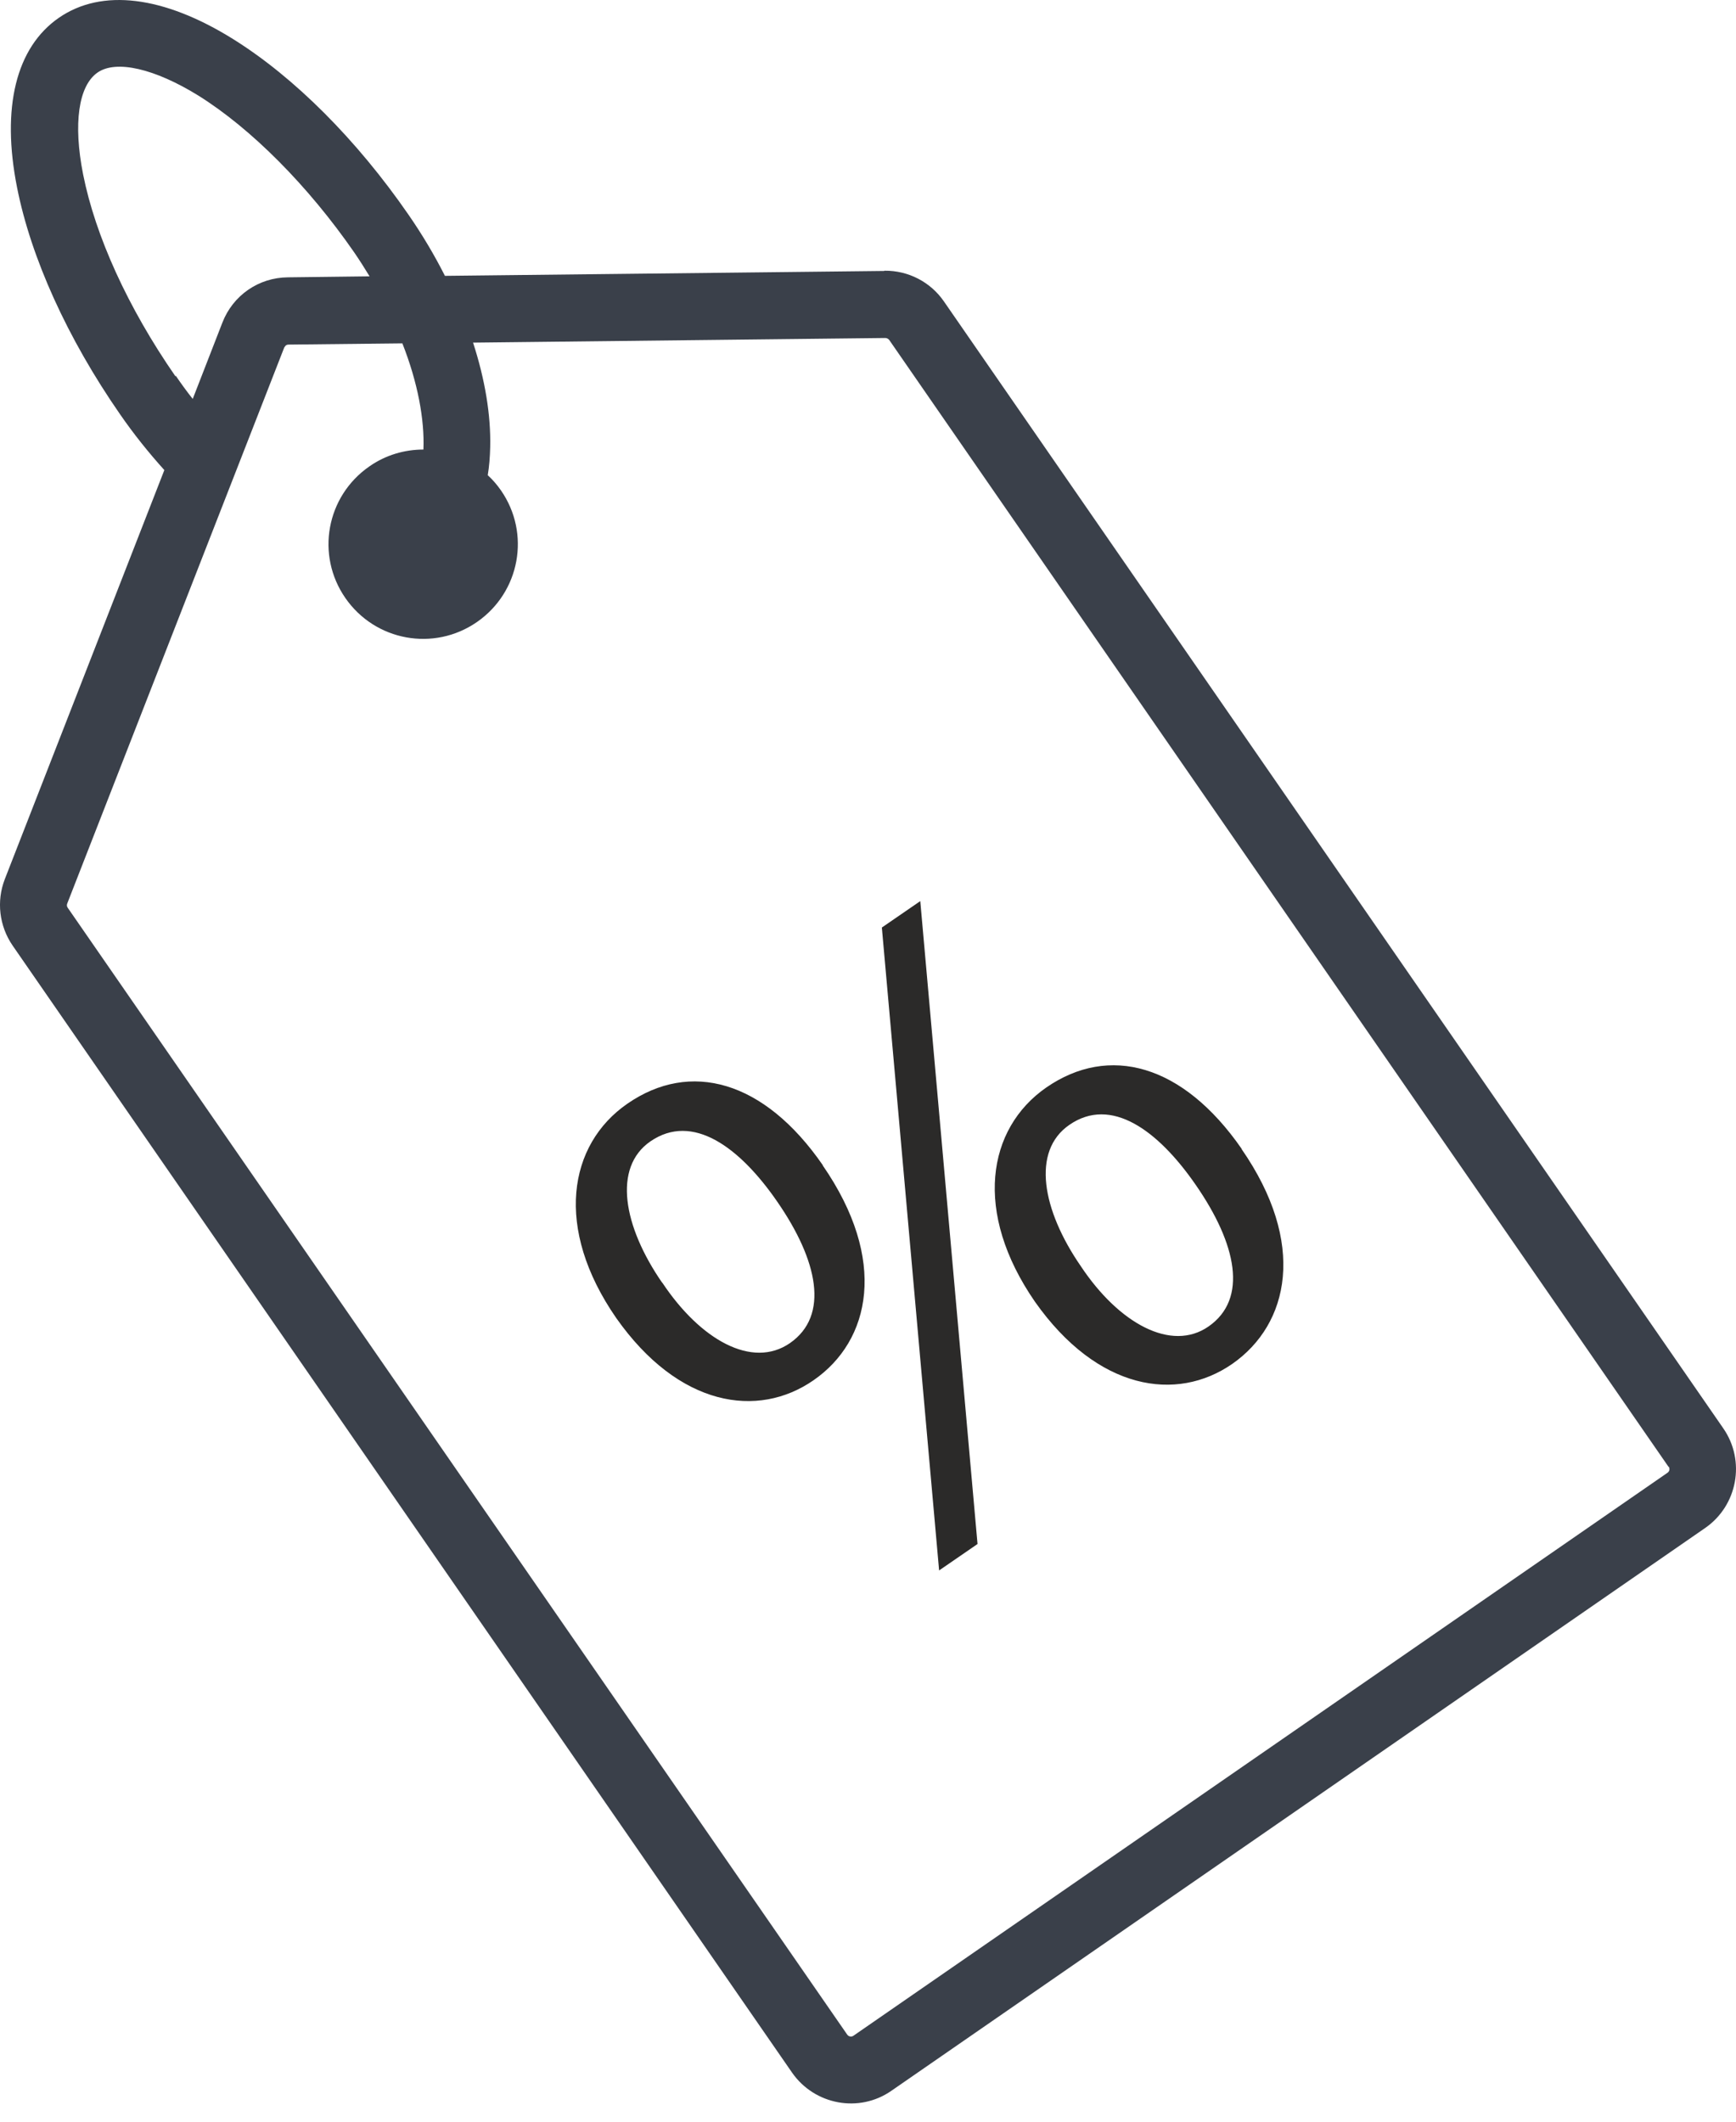 <svg width="54" height="66" viewBox="0 0 54 66" fill="none" xmlns="http://www.w3.org/2000/svg">
<path d="M25.59 36.25C27.622 39.187 27.089 41.706 25.301 42.939C23.573 44.134 21.115 43.768 19.167 40.998C17.234 38.206 17.676 35.603 19.517 34.332C21.465 32.985 23.764 33.594 25.597 36.25M20.598 39.895C21.785 41.683 23.398 42.589 24.57 41.782C25.811 40.922 25.438 39.203 24.174 37.376C23.003 35.679 21.541 34.606 20.233 35.504C19.053 36.318 19.388 38.152 20.598 39.903V39.895ZM29.212 48.852L27.431 28.853L28.626 28.031L30.407 48.03L29.212 48.852ZM38.618 35.74C40.65 38.67 40.109 41.189 38.328 42.429C36.601 43.624 34.143 43.258 32.195 40.496C30.27 37.711 30.704 35.108 32.545 33.83C34.493 32.483 36.791 33.092 38.625 35.74H38.618ZM33.618 39.385C34.805 41.173 36.434 42.064 37.59 41.265C38.831 40.405 38.465 38.693 37.195 36.859C36.023 35.162 34.562 34.089 33.26 34.994C32.081 35.809 32.416 37.642 33.618 39.385Z" fill="#2B2A29"/>
<path d="M27.5 8.429L13.84 8.581C13.513 7.934 13.133 7.295 12.707 6.679C11.093 4.342 9.153 2.402 7.25 1.215C5.089 -0.132 3.164 -0.368 1.832 0.553C0.5 1.473 0.036 3.345 0.531 5.834C0.965 8.025 2.098 10.529 3.735 12.888C4.161 13.505 4.625 14.083 5.112 14.623L0.15 27.347C-0.116 28.032 -0.025 28.808 0.394 29.416L24.639 64.475C25.339 65.479 26.724 65.738 27.728 65.038L53.046 47.528C54.05 46.828 54.301 45.443 53.609 44.438L29.364 9.38C28.946 8.771 28.253 8.414 27.515 8.421M5.454 11.701C3.978 9.57 2.966 7.341 2.585 5.423C2.273 3.848 2.441 2.668 3.034 2.257C3.613 1.854 4.815 2.135 6.17 2.973C7.813 4 9.579 5.773 11.017 7.85C11.184 8.094 11.344 8.345 11.496 8.596L8.955 8.627C8.042 8.634 7.243 9.19 6.915 10.042L5.995 12.409C5.812 12.18 5.637 11.937 5.47 11.693L5.454 11.701ZM51.904 45.618C51.95 45.686 51.935 45.77 51.866 45.816L26.549 63.325C26.488 63.371 26.396 63.356 26.351 63.288L2.106 28.237C2.076 28.199 2.076 28.146 2.091 28.108L8.841 10.811C8.841 10.811 8.871 10.765 8.894 10.742C8.917 10.727 8.947 10.719 8.97 10.719L12.516 10.681C12.996 11.899 13.209 13.056 13.171 13.984C12.592 13.984 11.999 14.151 11.489 14.509C10.15 15.437 9.815 17.264 10.743 18.603C11.671 19.942 13.498 20.277 14.837 19.349C16.177 18.42 16.511 16.594 15.583 15.255C15.461 15.08 15.324 14.92 15.172 14.783C15.218 14.509 15.241 14.212 15.248 13.908C15.271 12.911 15.088 11.807 14.715 10.658L27.538 10.514C27.584 10.514 27.629 10.537 27.66 10.575L51.904 45.633V45.618Z" fill="#3A404A"/>
</svg>
